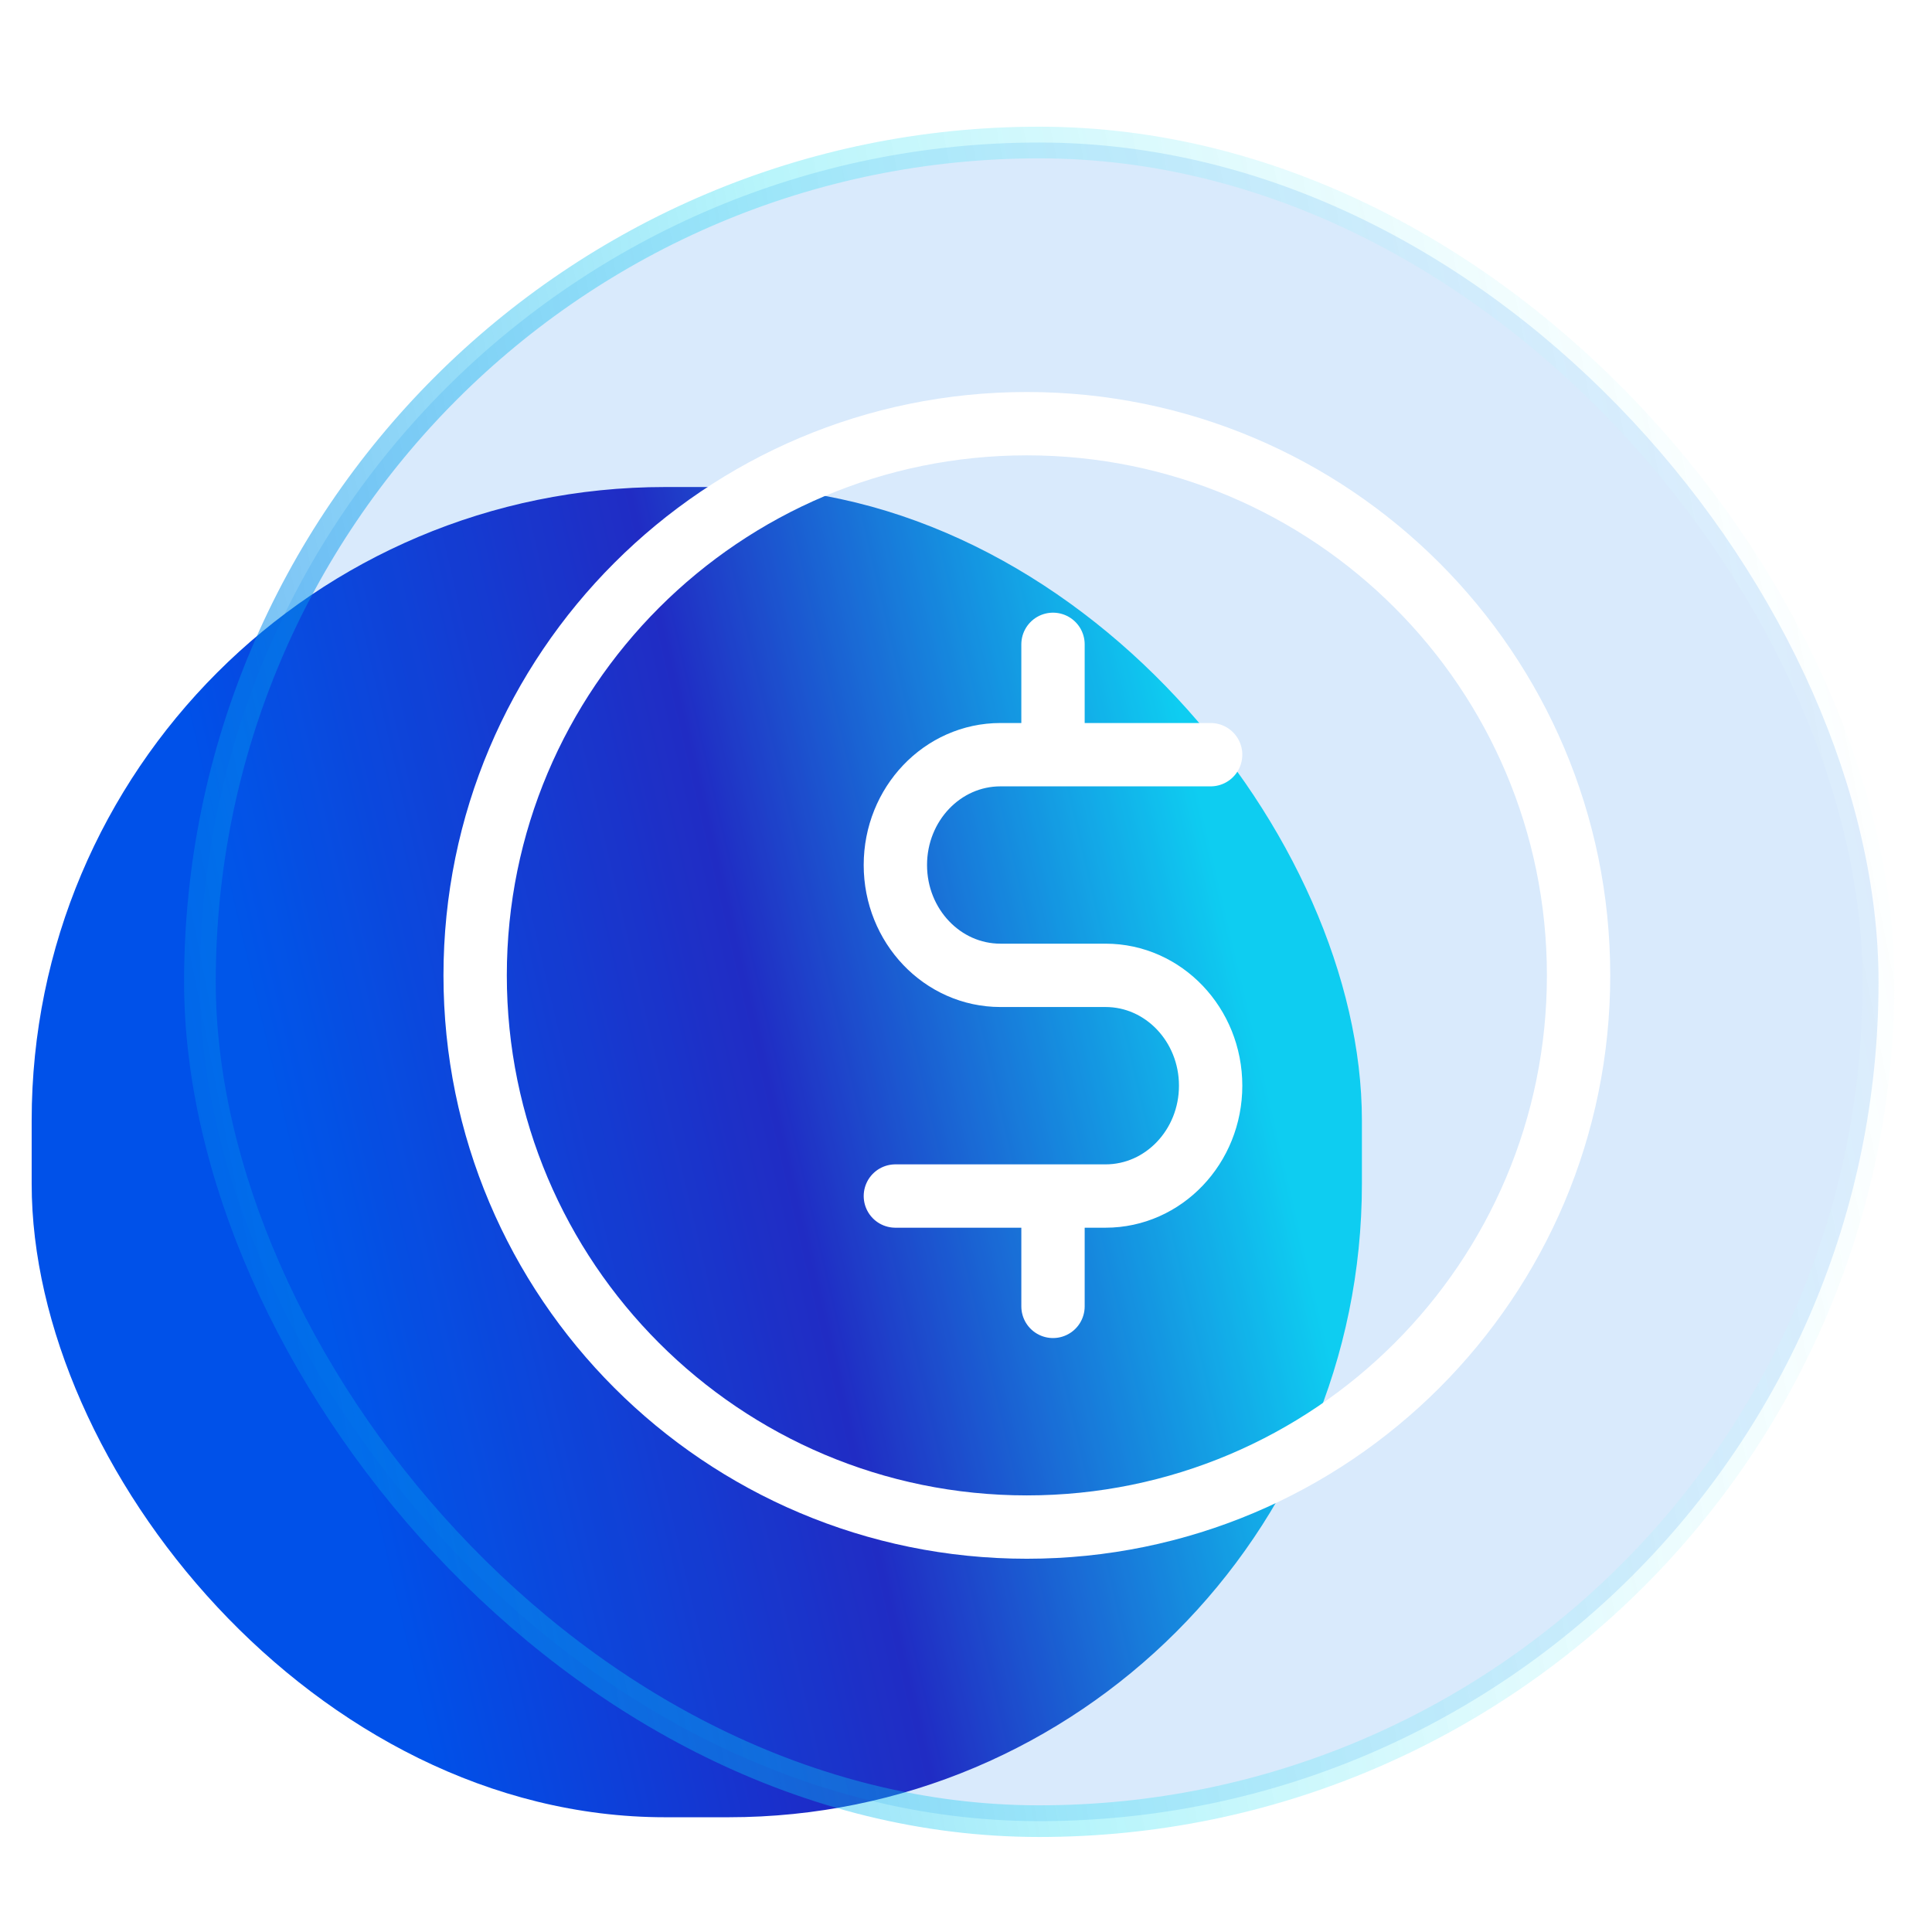 <?xml version="1.0" encoding="UTF-8"?>
<svg xmlns="http://www.w3.org/2000/svg" width="61" height="61" viewBox="0 0 61 61" fill="none">
  <g clip-path="url(#clip0_743_1578)">
    <g filter="url(#filter0_f_743_1578)">
      <rect x="1" y="15.377" width="42" height="42" rx="20" fill="url(#paint0_linear_743_1578)"></rect>
    </g>
    <rect data-figma-bg-blur-radius="9" x="6.312" y="4.5" width="53" height="53" rx="26.5" fill="#0071E9" fill-opacity="0.15" stroke="url(#paint1_linear_743_1578)"></rect>
    <path d="M32.421 48.215C42.042 48.215 49.841 40.416 49.841 30.796C49.841 21.175 42.042 13.377 32.421 13.377C22.801 13.377 15.002 21.175 15.002 30.796C15.002 40.416 22.801 48.215 32.421 48.215Z" stroke="white" stroke-width="2" stroke-linecap="round" stroke-linejoin="round"></path>
    <path d="M38.224 23.828H33.247M33.247 23.828H31.588C29.755 23.828 28.27 25.387 28.27 27.312C28.27 29.236 29.755 30.795 31.588 30.795H34.906C36.738 30.795 38.224 32.355 38.224 34.279C38.224 36.203 36.738 37.763 34.906 37.763H33.247M33.247 23.828V20.344M28.27 37.763H33.247M33.247 37.763V41.247" stroke="white" stroke-width="2" stroke-linecap="round" stroke-linejoin="round"></path>
  </g>
  <defs>
    <filter id="filter0_f_743_1578" x="-3" y="11.377" width="50" height="50" filterUnits="userSpaceOnUse" color-interpolation-filters="sRGB">
      <feFlood flood-opacity="0" result="BackgroundImageFix"></feFlood>
      <feBlend mode="normal" in="SourceGraphic" in2="BackgroundImageFix" result="shape"></feBlend>
      <feGaussianBlur stdDeviation="2" result="effect1_foregroundBlur_743_1578"></feGaussianBlur>
    </filter>
    <clipPath id="bgblur_1_743_1578_clip_path" transform="translate(3.188 5)">
      <rect x="6.312" y="4.5" width="53" height="53" rx="26.5"></rect>
    </clipPath>
    <linearGradient id="paint0_linear_743_1578" x1="15.7" y1="64.727" x2="45.493" y2="57.76" gradientUnits="userSpaceOnUse">
      <stop stop-color="#0051E9"></stop>
      <stop offset="0.5" stop-color="#2620BD"></stop>
      <stop offset="1" stop-color="#11DDF2"></stop>
    </linearGradient>
    <linearGradient id="paint1_linear_743_1578" x1="6" y1="40.877" x2="61.5" y2="29.877" gradientUnits="userSpaceOnUse">
      <stop stop-color="#0071EA" stop-opacity="0.6"></stop>
      <stop offset="0.435" stop-color="#11DDF2" stop-opacity="0.3"></stop>
      <stop offset="1" stop-color="white" stop-opacity="0.15"></stop>
    </linearGradient>
    <clipPath id="clip0_743_1578">
      <rect width="60" height="60" fill="white" transform="translate(0.812 0.623)"></rect>
    </clipPath>
  </defs>
</svg>

